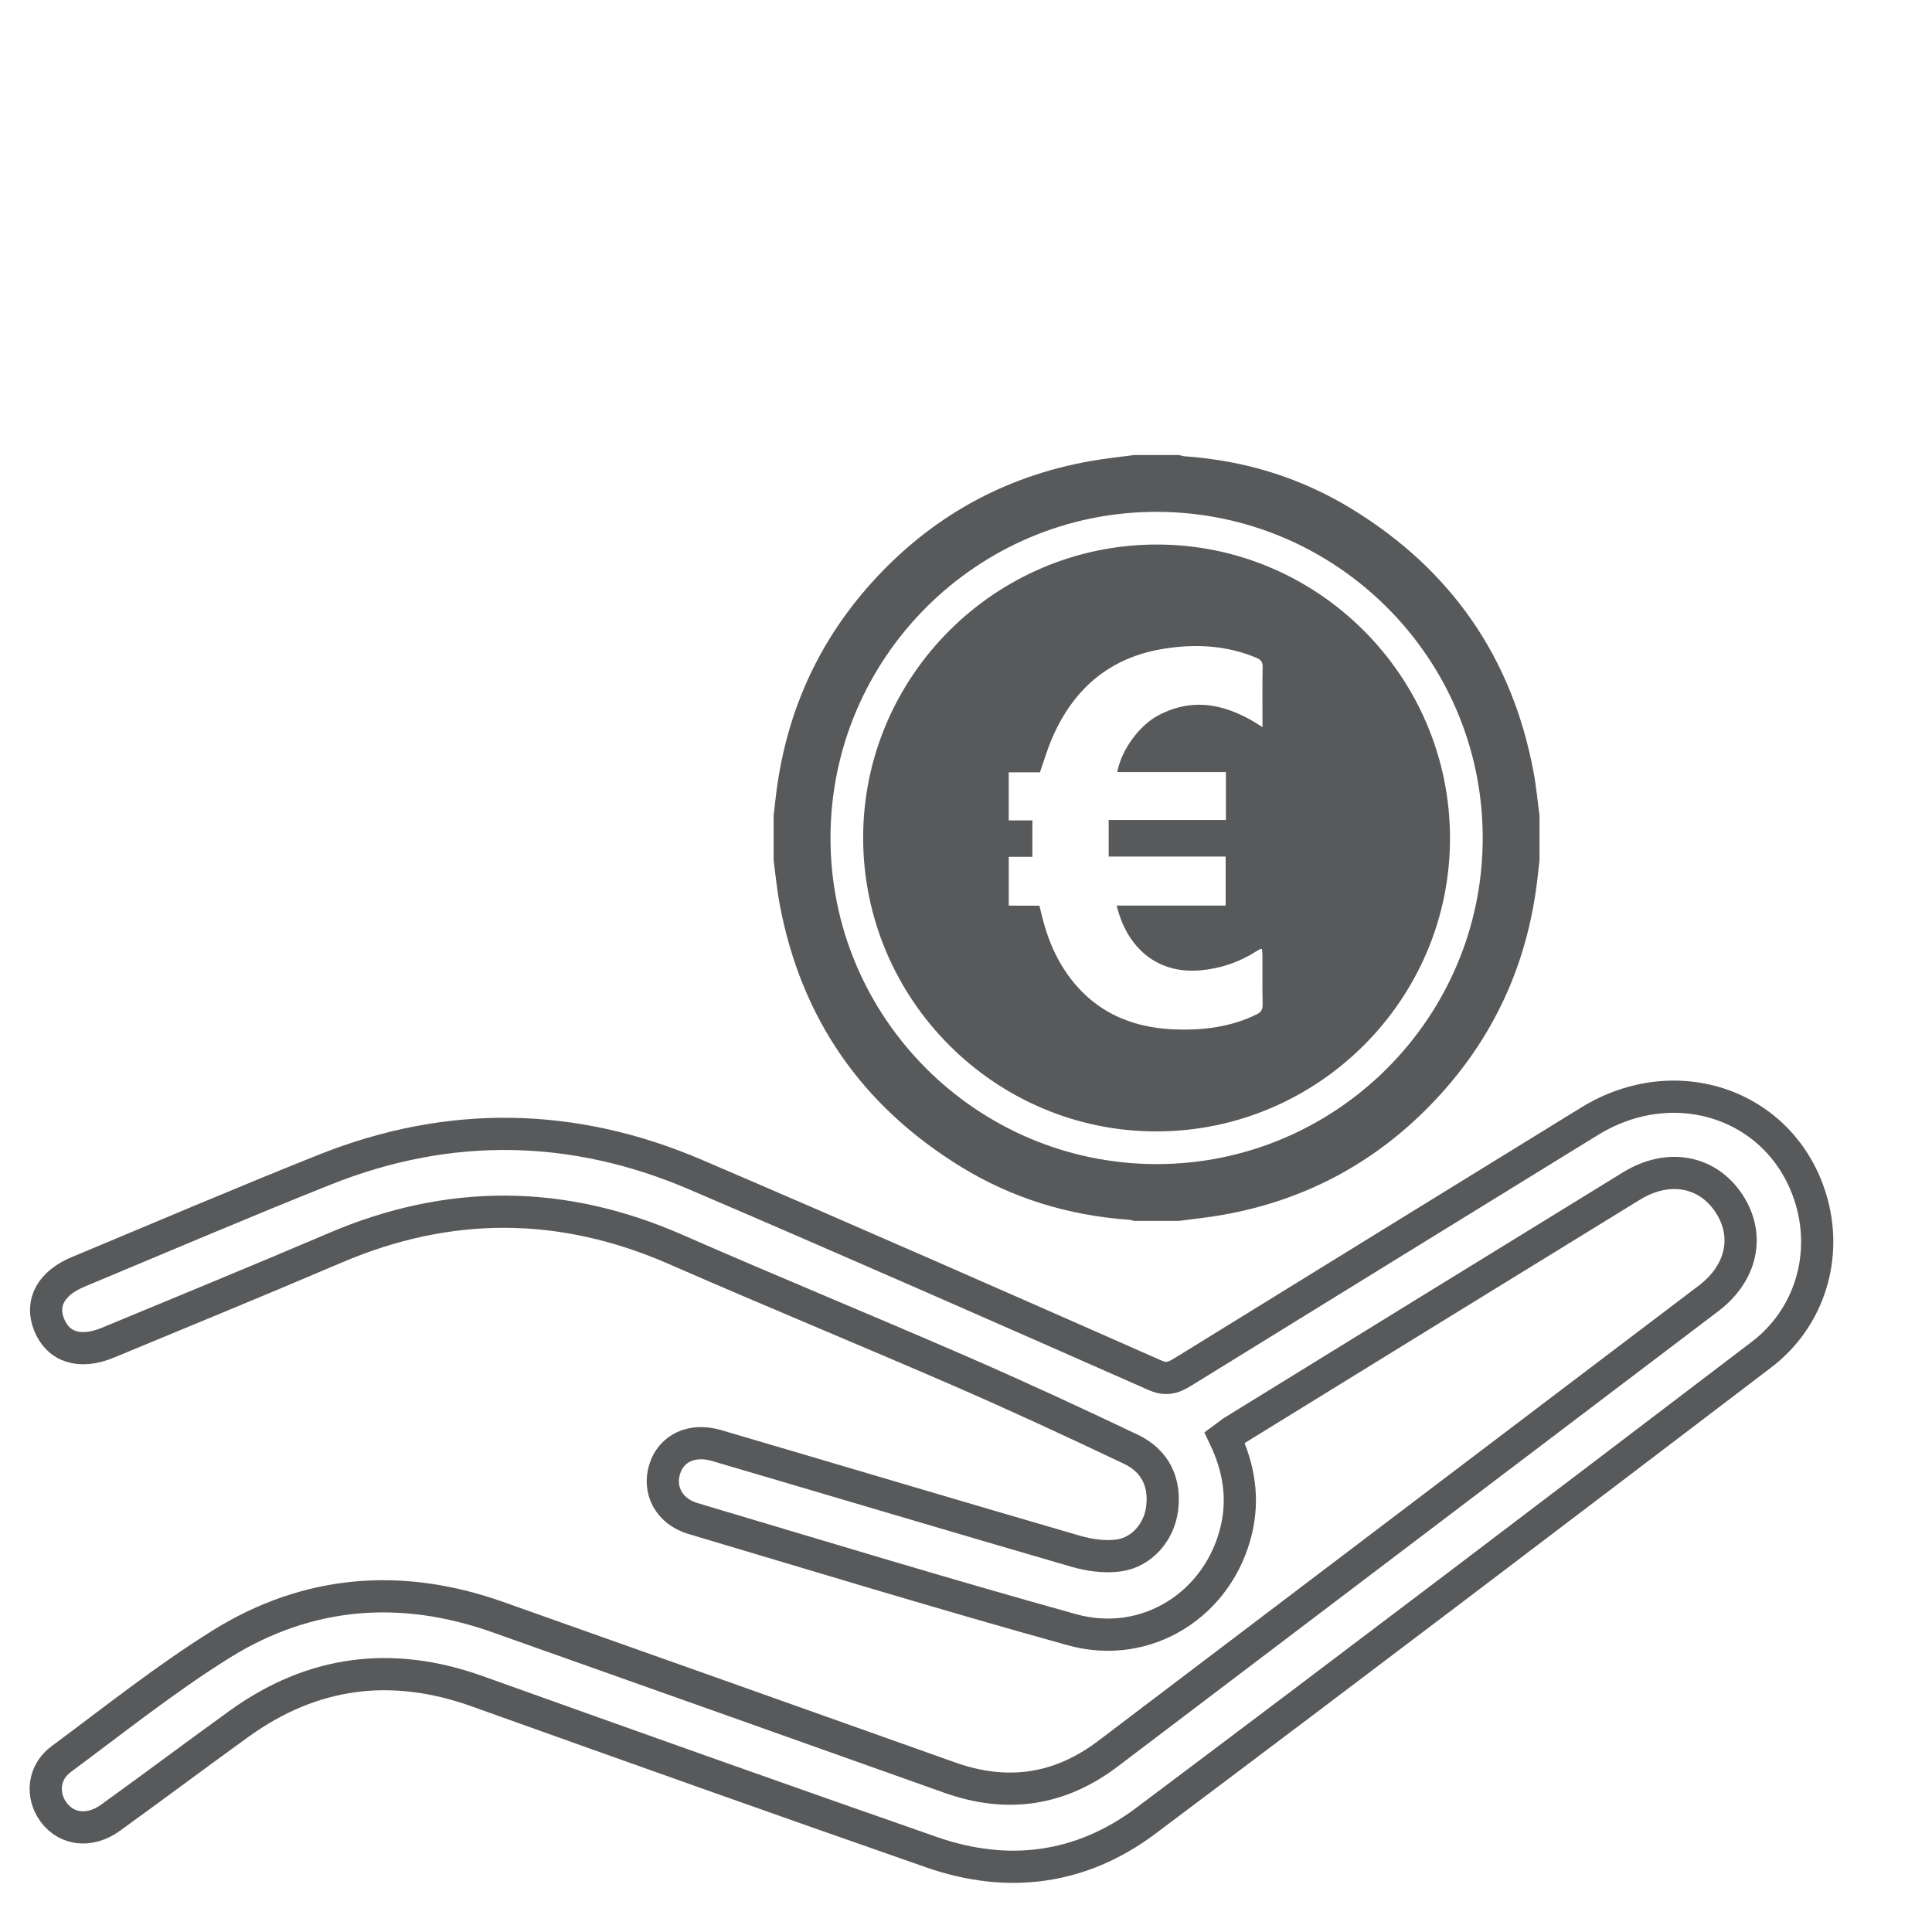<svg xmlns="http://www.w3.org/2000/svg" xmlns:xlink="http://www.w3.org/1999/xlink" id="Livello_1" x="0px" y="0px" width="60px" height="60px" viewBox="0 0 60 60" xml:space="preserve">
<g>
	<path fill-rule="evenodd" clip-rule="evenodd" fill="none" stroke="#58595A" stroke-miterlimit="10" d="M38.032,44.644   c0.449,0.945,0.595,1.893,0.364,2.868c-0.548,2.313-2.792,3.741-5.1,3.102c-3.941-1.094-7.854-2.288-11.775-3.455   c-0.742-0.221-1.086-0.878-0.877-1.539c0.205-0.648,0.847-0.952,1.612-0.727c3.713,1.091,7.422,2.199,11.138,3.279   c0.431,0.125,0.918,0.196,1.354,0.133c0.731-0.105,1.251-0.74,1.342-1.45c0.104-0.816-0.205-1.483-0.975-1.85   c-1.747-0.831-3.504-1.645-5.278-2.417c-2.944-1.28-5.916-2.5-8.857-3.788c-3.524-1.543-7.032-1.559-10.566-0.049   c-2.346,1.002-4.707,1.97-7.063,2.947c-0.866,0.359-1.544,0.145-1.827-0.563c-0.27-0.673,0.058-1.282,0.899-1.634   c2.558-1.066,5.105-2.157,7.679-3.183c3.848-1.531,7.706-1.465,11.503,0.162c4.771,2.044,9.521,4.136,14.269,6.232   c0.418,0.186,0.658,0.019,0.955-0.163c4.178-2.577,8.355-5.156,12.537-7.728c2.693-1.655,5.976-0.505,6.866,2.398   c0.545,1.775-0.021,3.705-1.532,4.854c-6.362,4.843-12.728,9.68-19.123,14.478c-2.004,1.502-4.279,1.796-6.645,0.971   c-4.714-1.644-9.416-3.319-14.117-5.001c-2.647-0.945-5.106-0.633-7.387,1.01c-1.339,0.966-2.66,1.957-4,2.923   c-0.638,0.46-1.355,0.374-1.761-0.172c-0.389-0.523-0.324-1.239,0.229-1.648c1.646-1.219,3.253-2.504,4.987-3.583   c2.682-1.665,5.583-1.89,8.564-0.835c4.686,1.658,9.367,3.326,14.05,4.99c1.776,0.631,3.414,0.396,4.922-0.751   c6.211-4.712,12.428-9.418,18.639-14.13c1.049-0.796,1.29-1.965,0.634-2.956c-0.667-1.01-1.883-1.237-3.022-0.538   c-4.127,2.533-8.249,5.076-12.371,7.616C38.226,44.493,38.16,44.55,38.032,44.644z"></path>
</g>
<g>
	<path fill="#58595A" d="M47.811,25.327c0,0.464,0,0.93,0,1.394c-0.019,0.167-0.038,0.334-0.057,0.501   c-0.283,2.56-1.263,4.817-2.987,6.729c-1.831,2.033-4.101,3.303-6.799,3.779c-0.448,0.08-0.901,0.125-1.352,0.186   c-0.465,0-0.93,0-1.395,0c-0.06-0.012-0.118-0.035-0.179-0.037c-1.86-0.133-3.602-0.664-5.189-1.637   c-3.081-1.889-4.977-4.611-5.642-8.172c-0.083-0.446-0.125-0.899-0.185-1.349c0-0.464,0-0.929,0-1.394   c0.019-0.167,0.039-0.334,0.057-0.501c0.285-2.559,1.262-4.816,2.987-6.73c1.832-2.032,4.1-3.3,6.799-3.778   c0.448-0.08,0.901-0.125,1.352-0.186c0.465,0,0.93,0,1.395,0c0.06,0.013,0.118,0.034,0.179,0.039   c1.86,0.131,3.602,0.663,5.189,1.636c3.08,1.888,4.977,4.61,5.642,8.171C47.71,24.424,47.75,24.877,47.811,25.327z M46.047,26.03   c0.004-5.577-4.526-10.119-10.105-10.134c-5.583-0.016-10.139,4.523-10.15,10.11c-0.012,5.583,4.529,10.138,10.116,10.146   C41.491,36.158,46.044,31.615,46.047,26.03z"></path>
	<path fill="#58595A" d="M45.031,26.015c0.011,5.011-4.082,9.112-9.104,9.122c-5.012,0.01-9.112-4.083-9.121-9.104   c-0.01-5.012,4.083-9.112,9.104-9.122C40.921,16.901,45.022,20.994,45.031,26.015z M32.28,28.127   c0.023,0.094,0.044,0.175,0.063,0.256c0.152,0.645,0.385,1.256,0.76,1.806c0.798,1.171,1.938,1.714,3.325,1.778   c0.897,0.039,1.777-0.061,2.599-0.465c0.133-0.066,0.188-0.146,0.185-0.305c-0.011-0.518-0.004-1.036-0.006-1.554   c0-0.058-0.01-0.115-0.016-0.172c-0.034,0.003-0.051,0-0.063,0.007c-0.042,0.022-0.08,0.046-0.12,0.07   c-0.531,0.338-1.105,0.533-1.738,0.587c-1.337,0.115-2.273-0.704-2.59-2.012c1.132,0,2.256,0,3.385,0c0-0.518,0-1.007,0-1.522   c-1.223,0-2.428,0-3.633,0c0-0.39,0-0.754,0-1.136c1.235,0,2.431,0,3.641,0c0-0.502,0-0.985,0-1.488c-1.133,0-2.251,0-3.374,0   c0.119-0.66,0.663-1.44,1.281-1.764c1.135-0.596,2.195-0.318,3.229,0.369c0-0.65-0.007-1.26,0.004-1.869   c0.004-0.161-0.058-0.228-0.196-0.286c-0.946-0.395-1.929-0.438-2.918-0.272c-1.656,0.277-2.772,1.253-3.426,2.775   c-0.146,0.336-0.248,0.692-0.376,1.056c-0.321,0-0.645,0-0.969,0c0,0.503,0,0.986,0,1.493c0.26,0,0.503,0,0.735,0   c0,0.386,0,0.744,0,1.13c-0.259,0-0.495,0-0.734,0c0,0.519,0,1.007,0,1.516C31.651,28.127,31.961,28.127,32.28,28.127z"></path>
</g>
</svg>